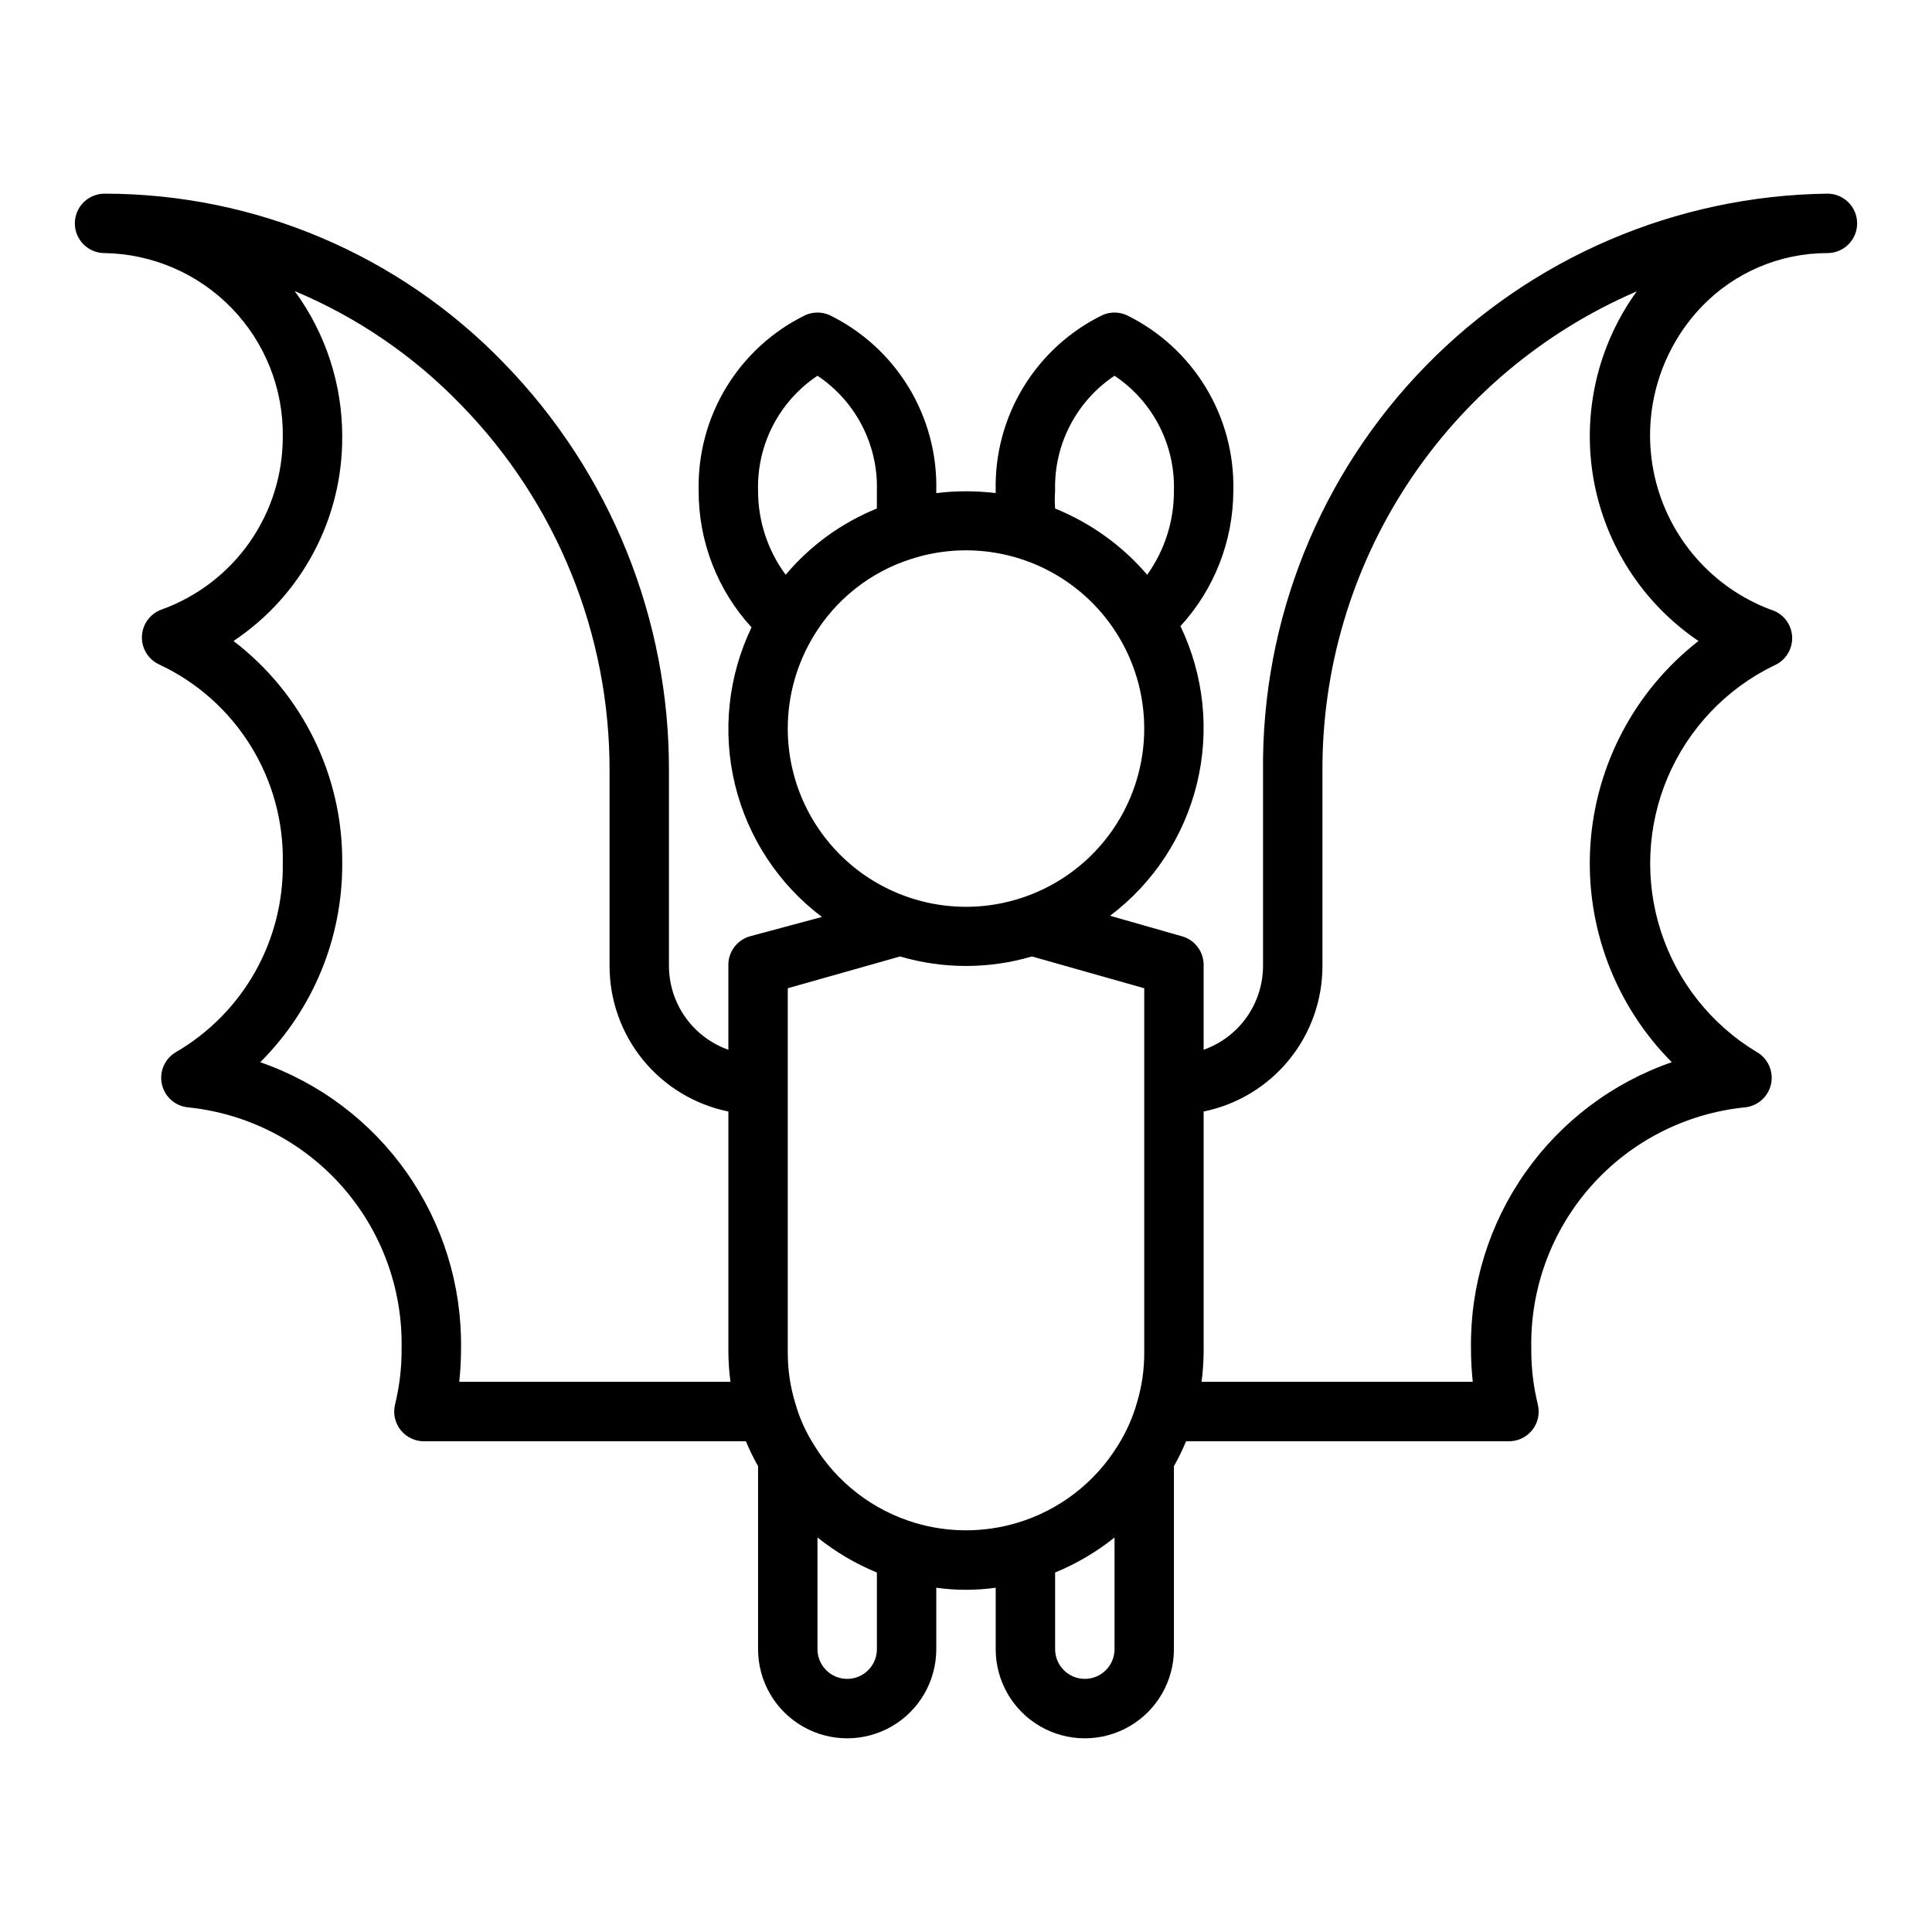<?xml version="1.0" encoding="UTF-8"?>
<!-- Uploaded to: ICON Repo, www.svgrepo.com, Generator: ICON Repo Mixer Tools -->
<svg fill="#000000" width="800px" height="800px" version="1.1" viewBox="144 144 512 512" xmlns="http://www.w3.org/2000/svg">
 <path d="m628.29 195.32c-40.137 0.52-78.43 16.941-106.47 45.664-28.043 28.719-43.543 67.391-43.102 107.53v51.484c-0.016 4.871-1.535 9.621-4.352 13.594-2.82 3.973-6.797 6.981-11.391 8.605v-22.199c0.133-3.637-2.242-6.894-5.75-7.875l-19.051-5.434 0.004 0.004c11.492-8.672 19.629-21.055 23.031-35.047 3.402-13.988 1.855-28.727-4.375-41.707 8.984-9.797 13.98-22.602 14.012-35.895 0.23-9.645-2.312-19.156-7.32-27.398-5.008-8.246-12.277-14.883-20.941-19.125-2.051-0.922-4.402-0.922-6.453 0-8.668 4.242-15.934 10.879-20.945 19.125-5.008 8.242-7.547 17.754-7.316 27.398v0.629c-5.231-0.629-10.516-0.629-15.746 0v-0.629c0.23-9.645-2.309-19.156-7.316-27.398-5.008-8.246-12.277-14.883-20.941-19.125-2.055-0.922-4.402-0.922-6.457 0-8.664 4.242-15.934 10.879-20.941 19.125-5.008 8.242-7.547 17.754-7.32 27.398-0.047 13.402 4.957 26.332 14.016 36.211-6.234 12.98-7.777 27.715-4.379 41.707 3.402 13.992 11.539 26.375 23.035 35.043l-19.051 5.117c-3.504 0.98-5.883 4.238-5.746 7.875v22.199c-4.594-1.625-8.574-4.633-11.391-8.605-2.82-3.973-4.34-8.723-4.356-13.594v-51.484c0.184-40.41-15.508-79.277-43.688-108.24-27.73-28.727-65.949-44.953-105.88-44.949-4.348 0-7.875 3.527-7.875 7.875 0 4.348 3.527 7.871 7.875 7.871 12.707 0.207 24.816 5.445 33.668 14.562 8.855 9.121 13.73 21.379 13.562 34.086 0.023 10.016-3.051 19.797-8.797 27.996-5.75 8.203-13.895 14.426-23.32 17.82-3.012 1.078-5.07 3.875-5.207 7.07-0.141 3.195 1.672 6.156 4.578 7.492 9.973 4.664 18.375 12.121 24.188 21.473 5.812 9.348 8.789 20.184 8.559 31.191 0.145 10.078-2.391 20.016-7.34 28.801-4.953 8.781-12.145 16.09-20.84 21.188-3.023 1.68-4.594 5.141-3.871 8.523 0.723 3.383 3.57 5.898 7.019 6.195 15.695 1.617 30.215 9.062 40.68 20.871 10.469 11.809 16.121 27.117 15.84 42.895 0.043 5.035-0.539 10.059-1.73 14.957-0.594 2.387-0.031 4.918 1.512 6.832 1.547 1.918 3.898 3 6.359 2.926h85.098c0.949 2.266 2.023 4.473 3.227 6.613v48.492c0 8.438 4.5 16.234 11.809 20.453 7.305 4.219 16.309 4.219 23.617 0 7.305-4.219 11.805-12.016 11.805-20.453v-16.293c5.223 0.734 10.523 0.734 15.746 0v16.293c0 8.438 4.5 16.234 11.809 20.453 7.305 4.219 16.309 4.219 23.613 0 7.309-4.219 11.809-12.016 11.809-20.453v-48.492c1.203-2.141 2.281-4.348 3.231-6.613h85.332c2.461 0.074 4.812-1.008 6.359-2.926 1.543-1.914 2.102-4.445 1.512-6.832-1.195-4.898-1.777-9.922-1.73-14.957-0.281-15.777 5.371-31.086 15.84-42.895 10.465-11.809 24.984-19.254 40.68-20.871 3.445-0.297 6.293-2.812 7.019-6.195 0.723-3.383-0.848-6.844-3.871-8.523-12.02-7.266-21.016-18.621-25.332-31.98-4.32-13.363-3.676-27.836 1.816-40.762 5.492-12.922 15.465-23.43 28.082-29.594 3.121-1.273 5.086-4.387 4.891-7.75-0.195-3.363-2.508-6.231-5.758-7.129-15.492-5.863-27.008-19.105-30.668-35.262s1.031-33.07 12.484-45.035c8.707-9.059 20.734-14.176 33.301-14.168 4.348 0 7.871-3.523 7.871-7.871 0-4.348-3.523-7.875-7.871-7.875zm-188.93 48.258c10.141 6.769 16.086 18.277 15.742 30.465 0.043 7.984-2.438 15.781-7.082 22.277-6.617-7.719-14.984-13.738-24.406-17.555-0.121-1.57-0.121-3.152 0-4.723-0.344-12.188 5.606-23.695 15.746-30.465zm-78.719 0h-0.004c10.145 6.769 16.09 18.277 15.746 30.465v4.723c-9.367 3.789-17.668 9.816-24.168 17.555-4.766-6.449-7.332-14.258-7.32-22.277-0.344-12.188 5.602-23.695 15.742-30.465zm-7.875 93.441c0.008-8.574 2.348-16.98 6.769-24.324 5.84-9.781 15.051-17.086 25.898-20.547 12.738-4.129 26.625-2.656 38.215 4.047 11.586 6.703 19.789 18.008 22.559 31.105 2.773 13.098-0.145 26.754-8.023 37.578-7.883 10.824-19.984 17.793-33.301 19.18-13.312 1.383-26.594-2.945-36.531-11.918-9.938-8.969-15.602-21.734-15.586-35.121zm-139.8 88.48c14.012-13.961 21.84-32.961 21.727-52.742 0.195-23.07-10.477-44.883-28.812-58.883 18.094-12.066 28.918-32.41 28.812-54.16 0.023-13.871-4.391-27.387-12.598-38.574 16.594 6.945 31.594 17.207 44.086 30.152 25.367 25.984 39.504 60.902 39.359 97.219v51.484c-0.004 9.07 3.129 17.867 8.867 24.898 5.738 7.027 13.73 11.859 22.621 13.672v63.766c0.023 2.633 0.207 5.262 0.551 7.871h-71.871c0.316-2.981 0.477-5.977 0.473-8.973 0.203-16.613-4.828-32.867-14.379-46.461-9.551-13.59-23.141-23.832-38.836-29.27zm155.55 163.42c-4.348 0-7.875-3.523-7.875-7.871v-29.598c4.781 3.828 10.082 6.957 15.746 9.289v20.309c0 2.09-0.828 4.09-2.305 5.566-1.477 1.477-3.481 2.305-5.566 2.305zm18.027-41.328c-11.203-3.34-20.77-10.719-26.844-20.703-2.191-3.434-3.863-7.176-4.961-11.098-1.336-4.363-2-8.902-1.969-13.461v-96.434l29.758-8.422c11.406 3.359 23.543 3.359 34.949 0l29.758 8.422v96.434c0.027 4.586-0.637 9.148-1.969 13.539-1.125 3.914-2.797 7.648-4.957 11.098-6.094 9.957-15.656 17.305-26.844 20.625-8.785 2.613-18.141 2.613-26.922 0zm44.949 41.328c-4.348 0-7.875-3.523-7.875-7.871v-20.309c5.664-2.332 10.965-5.461 15.746-9.289v29.598c0 2.09-0.832 4.09-2.305 5.566-1.477 1.477-3.481 2.305-5.566 2.305zm162.63-275.05c-16.875 13.137-27.309 32.875-28.664 54.219-1.355 21.34 6.5 42.242 21.582 57.406-15.699 5.438-29.285 15.68-38.84 29.27-9.551 13.594-14.582 29.848-14.375 46.461-0.004 2.996 0.152 5.992 0.473 8.973h-71.875c0.344-2.609 0.527-5.238 0.555-7.871v-63.766c8.887-1.812 16.879-6.644 22.617-13.672 5.738-7.031 8.871-15.828 8.867-24.898v-51.484c-0.148-27.051 7.672-53.547 22.484-76.184 14.809-22.637 35.957-40.41 60.805-51.105-10.398 14.363-14.523 32.332-11.438 49.793 3.086 17.461 13.121 32.926 27.809 42.859z"/>
</svg>